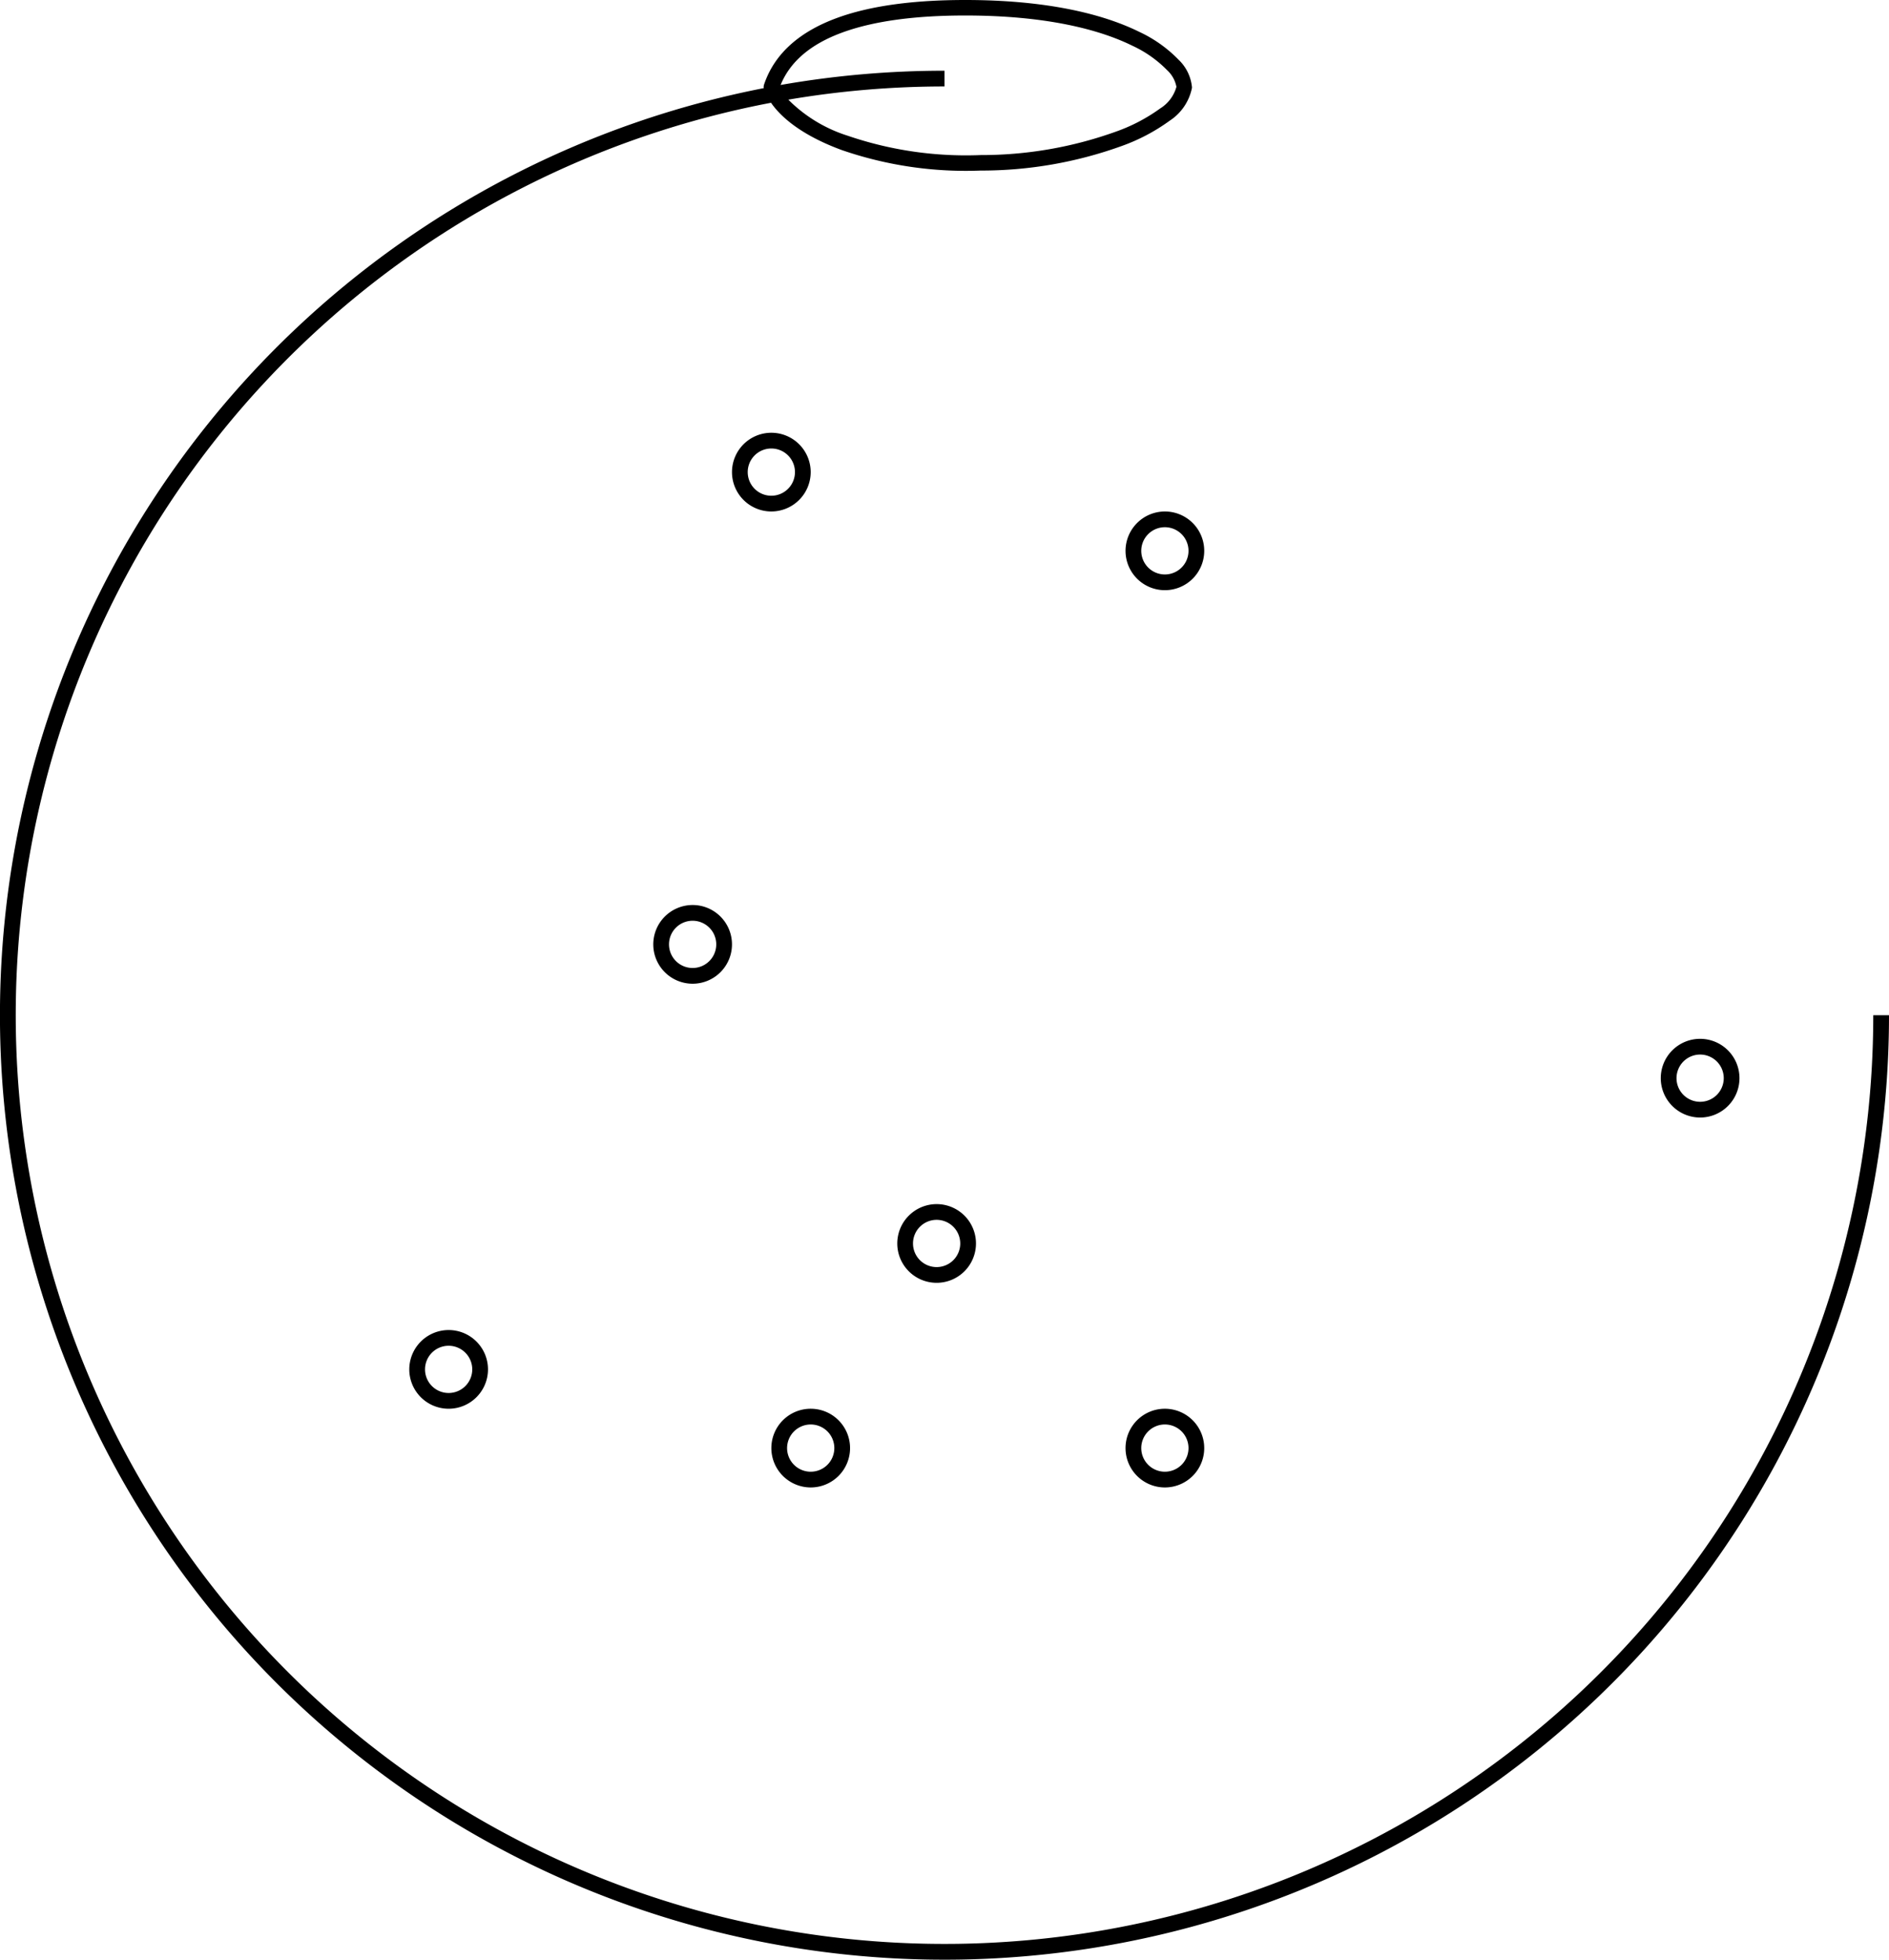 <svg xmlns="http://www.w3.org/2000/svg" id="b799bcff-23db-4fd7-a91e-7b8a88e51508" data-name="Layer 1" width="241.693" height="250.741" viewBox="0 0 241.693 250.741"><path d="M150.037,180.908a5.035,5.035,0,1,0,5.035,5.035A5.041,5.041,0,0,0,150.037,180.908Zm0,8.057a3.022,3.022,0,1,1,3.022-3.021A3.025,3.025,0,0,1,150.037,188.965Z" transform="translate(-0.993 -0.66)"></path><path d="M218.518,143.647a5.035,5.035,0,1,0-5.034-5.035A5.041,5.041,0,0,0,218.518,143.647Zm0-8.057a3.022,3.022,0,1,1-3.02,3.022A3.025,3.025,0,0,1,218.518,135.59Z" transform="translate(-0.993 -0.66)"></path><path d="M84.578,121.491a5.035,5.035,0,1,0,5.035-5.035A5.04,5.04,0,0,0,84.578,121.491Zm8.057,0a3.022,3.022,0,1,1-3.022-3.022A3.025,3.025,0,0,1,92.635,121.491Z" transform="translate(-0.993 -0.66)"></path><path d="M115.797,159.76a5.035,5.035,0,1,0,5.035-5.035A5.041,5.041,0,0,0,115.797,159.76Zm8.057,0a3.022,3.022,0,1,1-3.022-3.022A3.025,3.025,0,0,1,123.853,159.76Z" transform="translate(-0.993 -0.66)"></path><path d="M53.36,175.872a5.035,5.035,0,1,0,5.035-5.035A5.04,5.04,0,0,0,53.36,175.872Zm8.056,0a3.021,3.021,0,1,1-3.022-3.022A3.025,3.025,0,0,1,61.416,175.872Z" transform="translate(-0.993 -0.66)"></path><path d="M104.719,61.067a5.035,5.035,0,1,0-5.035,5.035A5.041,5.041,0,0,0,104.719,61.067Zm-5.035,3.022a3.022,3.022,0,1,1,3.022-3.022A3.025,3.025,0,0,1,99.684,64.089Z" transform="translate(-0.993 -0.66)"></path><path d="M145.002,71.139a5.035,5.035,0,1,0,5.035-5.035A5.041,5.041,0,0,0,145.002,71.139Zm8.057,0a3.022,3.022,0,1,1-3.022-3.022A3.025,3.025,0,0,1,153.059,71.139Z" transform="translate(-0.993 -0.66)"></path><path d="M104.721,190.978a5.035,5.035,0,1,0-5.035-5.035A5.04,5.04,0,0,0,104.721,190.978Zm0-8.057a3.022,3.022,0,1,1-3.022,3.022A3.025,3.025,0,0,1,104.721,182.922Z" transform="translate(-0.993 -0.66)"></path><path d="M240.673,130.555A118.833,118.833,0,1,1,99.644,13.809c1.748,2.523,5.061,4.594,9.093,6.066a48.673,48.673,0,0,0,17.732,2.608v0l.016,0,.014,0v0A52.825,52.825,0,0,0,144.49,19.35a24.261,24.261,0,0,0,6.162-3.247,6.533,6.533,0,0,0,2.844-4.18l-.987-.104h.001l.986.104c.003-.035.005-.069.005-.104a5.568,5.568,0,0,0-1.709-3.514A16.973,16.973,0,0,0,146.748,4.73C142.174,2.475,135.007.66,124.485.66c-6.378,0-12.093.685-16.561,2.357-4.482,1.677-7.815,4.392-9.181,8.489a.981.981,0,0,0-.032.432A120.849,120.849,0,1,0,242.686,130.555ZM108.619,4.874c4.15-1.553,9.595-2.231,15.866-2.231,10.31,0,17.156,1.781,21.386,3.866a15.036,15.036,0,0,1,4.458,3.136,3.874,3.874,0,0,1,1.185,2.125,4.756,4.756,0,0,1-2.076,2.765,22.322,22.322,0,0,1-5.649,2.961,50.861,50.861,0,0,1-17.32,3.005l-.031.001.031.991v.016l-.031-1.007a46.715,46.715,0,0,1-17.021-2.489,18.615,18.615,0,0,1-7.56-4.602A119.099,119.099,0,0,1,121.84,11.722V9.708a121.109,121.109,0,0,0-20.971,1.825C102.104,8.511,104.739,6.325,108.619,4.874Z" transform="translate(-0.993 -0.66)"></path></svg>